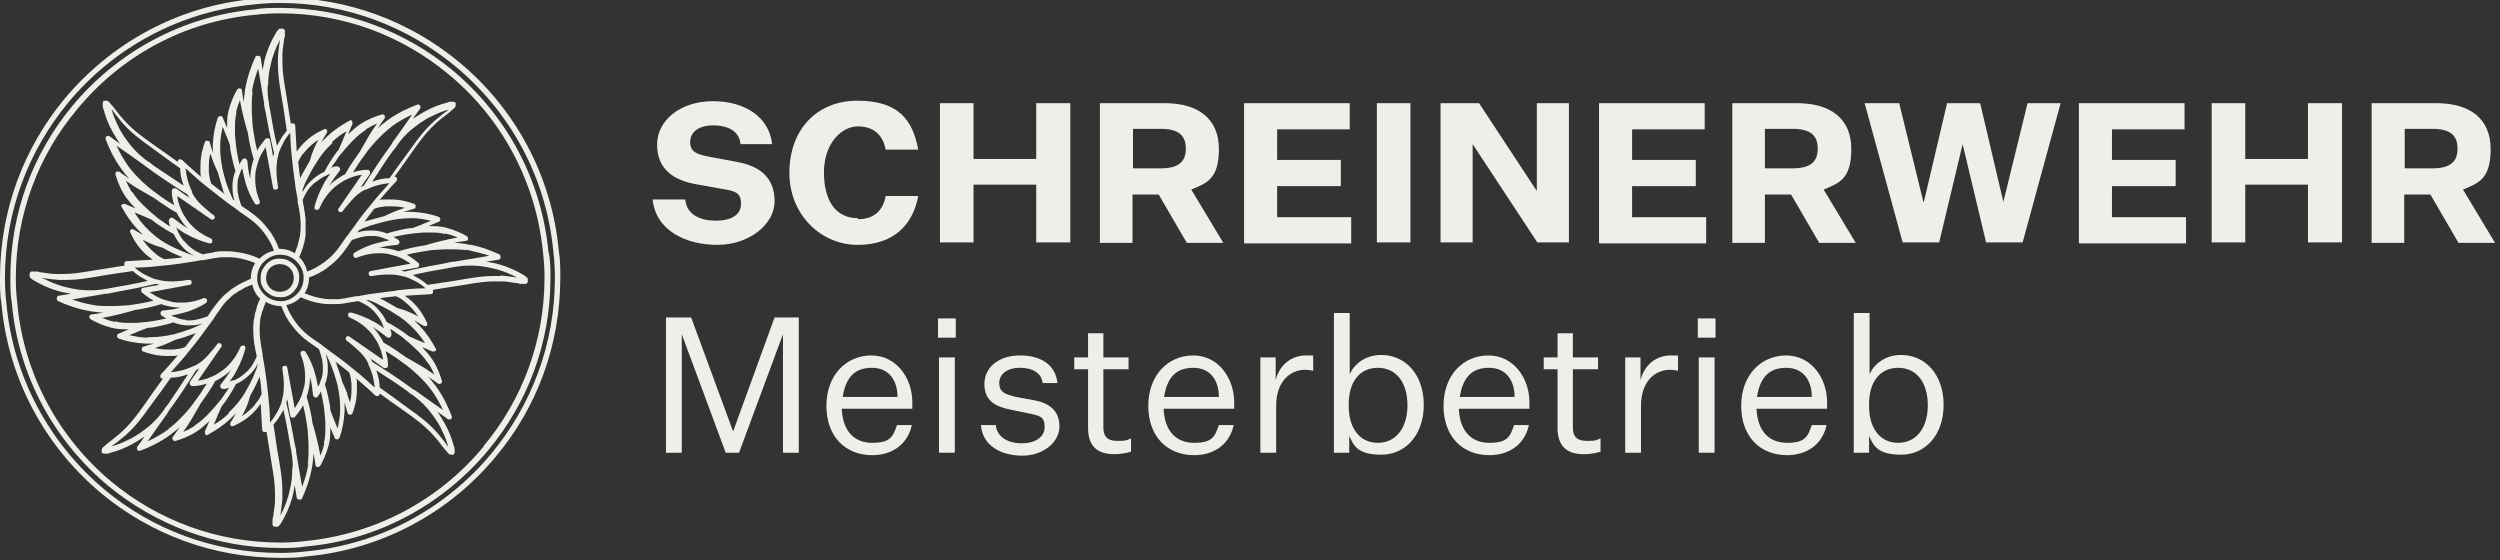 <svg xmlns="http://www.w3.org/2000/svg" id="Ebene_2" viewBox="0 0 506.4 113.5"><rect x="0" y="0" width="506.4" height="113.5" fill="#333333" stroke="none"/><defs><style>      .st0 {        fill: #efefea;      }    </style></defs><g><path class="st0" d="M138.8,40.4c.3,3.2,3.2,4.3,6.2,4.3s5.1-1.1,5.1-3.4-1.1-2.6-4.2-3.1l-5-.9c-4.4-.8-7.8-3-7.8-8s4.8-8.8,11.3-8.8,11.4,3.2,12,8.7h-6.4c-.2-2.5-2.4-3.8-5.5-3.8s-4.7,1.4-4.7,3.4,1.4,2.5,4.1,3l5.4,1c4.9.9,7.6,3.4,7.6,8s-5.1,8.8-11.6,8.8-12.5-3-13.1-9.2h6.6Z"></path><path class="st0" d="M173.8,44.4c3.4,0,5.1-1.9,5.6-4.7h6.6c-1.1,5.9-5,9.9-12.3,9.9s-13.8-6-13.8-14.6,5.4-14.6,13.8-14.6,11.2,4,12.3,9.9h-6.6c-.5-2.7-2.2-4.7-5.6-4.7s-6.9,3.5-6.9,9.3,2.4,9.3,6.9,9.3Z"></path><path class="st0" d="M190.4,20.9h6.8v11.3h12.7v-11.3h6.9v28.2h-6.9v-11.7h-12.7v11.7h-6.8v-28.2Z"></path><path class="st0" d="M222.8,49.1v-28.2h13.1c6.9,0,11,3.2,11,9.3s-2.5,6.9-5.6,8.2l6.5,10.8h-7.4l-5.7-9.8h-5.3v9.8h-6.7ZM235.1,34.1c3.6,0,5.1-1.3,5.1-4s-1.5-4-5.1-4h-5.6v8h5.6Z"></path><path class="st0" d="M252,49.1v-28.2h21.4v5.3h-14.7v6.2h12.9v5.3h-12.9v6.3h15v5.3h-21.6Z"></path><path class="st0" d="M278.9,20.9h6.8v28.2h-6.8v-28.2Z"></path><path class="st0" d="M311.3,38.7h0v-17.8h6.5v28.2h-6.4l-13.1-19.9h0v19.9h-6.5v-28.2h7.8l11.7,17.8Z"></path><path class="st0" d="M323.9,49.1v-28.2h21.4v5.3h-14.7v6.2h12.9v5.3h-12.9v6.3h15v5.3h-21.6Z"></path><path class="st0" d="M350.9,49.1v-28.2h13.1c6.9,0,11,3.2,11,9.3s-2.5,6.9-5.6,8.2l6.5,10.8h-7.4l-5.7-9.8h-5.3v9.8h-6.7ZM363.1,34.1c3.6,0,5.1-1.3,5.1-4s-1.5-4-5.1-4h-5.6v8h5.6Z"></path><path class="st0" d="M397.6,29h0l-4.8,20.1h-7.4l-7.7-28.2h7l4.9,20h.1l4.7-20h6.7l4.7,20h0l4.9-20h6.7l-7.7,28.2h-7.4l-4.8-20.1Z"></path><path class="st0" d="M421.1,49.1v-28.2h21.4v5.3h-14.7v6.2h12.9v5.3h-12.9v6.3h15v5.3h-21.6Z"></path><path class="st0" d="M448,20.9h6.8v11.3h12.7v-11.3h6.9v28.2h-6.9v-11.7h-12.7v11.7h-6.8v-28.2Z"></path><path class="st0" d="M480.4,49.1v-28.2h13.1c6.9,0,11,3.2,11,9.3s-2.5,6.9-5.6,8.2l6.5,10.8h-7.4l-5.7-9.8h-5.3v9.8h-6.7ZM492.7,34.1c3.6,0,5.1-1.3,5.1-4s-1.5-4-5.1-4h-5.6v8h5.6Z"></path></g><g><polygon class="st0" points="47.8 75.3 47.8 75.3 47.8 75.3 47.8 75.3"></polygon><polygon class="st0" points="41.9 66.3 41.9 66.3 41.9 66.3 41.9 66.3"></polygon><polygon class="st0" points="44.8 76.4 44.8 76.4 44.8 76.4 44.8 76.4"></polygon><polygon class="st0" points="68.6 36.1 68.6 36.1 68.6 36.1 68.6 36.1"></polygon><polygon class="st0" points="63.7 29.9 63.7 29.9 63.7 29.9 63.7 29.9"></polygon><polygon class="st0" points="50.9 33.6 50.9 33.6 50.9 33.6 50.9 33.6"></polygon><polygon class="st0" points="43 32.7 43 32.7 43 32.7 43 32.7"></polygon><polygon class="st0" points="57.5 6.1 57.5 6.1 57.5 6.1 57.5 6.1"></polygon><polygon class="st0" points="63.9 76 63.9 76 63.9 76 63.9 76"></polygon><polygon class="st0" points="66.3 75.3 66.3 75.3 66.3 75.3 66.3 75.3"></polygon><polygon class="st0" points="51.7 63.2 51.7 63.2 51.7 63.2 51.7 63.2"></polygon><polygon class="st0" points="46.5 41.3 46.5 41.3 46.5 41.3 46.5 41.3"></polygon><polygon class="st0" points="77 63 77 63 77 63 77 63"></polygon><polygon class="st0" points="83.1 63.3 83.1 63.3 83.1 63.3 83.1 63.3"></polygon><polygon class="st0" points="37 63.4 37 63.4 37 63.4 37 63.4"></polygon><polygon class="st0" points="34.1 62.1 34.1 62.1 34.1 62.1 34.1 62.1"></polygon><polygon class="st0" points="50.3 56.7 50.3 56.7 50.3 56.7 50.3 56.7"></polygon><polygon class="st0" points="46.1 59.2 46.1 59.2 46.1 59.2 46.1 59.2"></polygon><polygon class="st0" points="46.9 58.6 46.9 58.6 46.9 58.6 46.9 58.6"></polygon><polygon class="st0" points="48.2 51 48.2 51 48.2 51 48.2 51"></polygon><polygon class="st0" points="33.2 70 33.2 70 33.2 70 33.2 70"></polygon><polygon class="st0" points="75.8 46.7 75.8 46.7 75.8 46.7 75.8 46.7"></polygon><polygon class="st0" points="76.5 49.1 76.5 49.1 76.5 49.1 76.5 49.1"></polygon><polygon class="st0" points="94.4 49.5 94.4 49.5 94.4 49.5 94.4 49.5"></polygon><polygon class="st0" points="95.5 49.7 95.5 49.7 95.5 49.7 95.5 49.7"></polygon><polygon class="st0" points="98.5 50.5 98.5 50.5 98.5 50.5 98.5 50.5"></polygon><path class="st0" d="M106.6,56.1c-.2-.2-.5-.4-.9-.6-1-.6-2.7-1.4-4.4-1.9-.6-.2-1.6-.4-2.8-.6,1.1-.2,2-.3,2.5-.4.2,0,.4-.2.4-.5,0-.2,0-.5-.3-.6-.7-.3-1.6-.7-2.7-1.1-.9-.3-1.9-.6-3-.8-.4,0-.7-.1-1.1-.2-.4,0-1.2-.2-2.3-.2.8-.2,1.6-.3,2.4-.4.2,0,.4-.2.4-.4s0-.4-.3-.6c-.9-.5-2.3-1.2-4.2-1.7h0c-1.2-.3-2.2-.3-3.2-.3,0,0-.2,0-.3,0,.7-.3,1.4-.6,2.1-.9.2,0,.3-.3.3-.5s-.2-.4-.4-.5c-1.4-.5-3.3-.9-5.4-1h0c-.3,0-.5,0-.8,0s-.6,0-.9,0c.8-.2,1.5-.4,2.1-.6.2,0,.4-.2.4-.5,0-.2-.1-.5-.3-.5-1.1-.4-2.7-.9-4.8-.9-.4,0-.8,0-1.3,0-.4,0-.7,0-1,.2,1.1-1.2,2.2-2.6,3.5-3.9.1-.2.2-.4.1-.6,0-.2-.3-.3-.5-.3,1.1-1.5,2.3-3.2,3.7-5.2,1.7-2.4,2.9-4,4.9-5.8,1-.9,2-1.6,2.6-2.1.3-.3.6-.5.8-.7.1,0,.2-.2.3-.3,0,0,0-.1.1-.2,0,0,0-.2,0-.3,0,0,0-.2,0-.3h0c0-.1-.1-.2-.2-.2-.1,0-.2-.1-.3-.1,0,0-.2,0-.3,0-.3,0-.6,0-1,.2-1.2.3-2.9.9-4.5,1.8-.5.3-1.4.8-2.4,1.5.6-.9,1.2-1.7,1.5-2.1.1-.2.1-.4,0-.6s-.4-.3-.6-.2c-1.6.6-3.9,1.6-6.2,3.3h0c-.3.3-1,.7-1.8,1.5.5-.7.9-1.4,1.4-2,.1-.2.1-.4,0-.6s-.4-.3-.6-.2c-1,.3-2.5.8-4.1,1.8-1.1.7-1.9,1.5-2.7,2.2.3-.7.6-1.4.9-2.1,0-.2,0-.4-.1-.6s-.4-.2-.6,0c-1.3.7-2.9,1.7-4.5,3.2-.4.4-.8.8-1.1,1.1.4-.7.7-1.3,1.1-1.9.1-.2.1-.5,0-.6-.2-.2-.4-.2-.6-.1-1.3.6-3.2,1.6-4.9,3.7-.2.3-.4.6-.6.8-.1-1.6-.2-3.4-.3-5.2,0-.2-.1-.4-.3-.5-.2,0-.4,0-.6,0-.3-1.8-.6-3.9-1-6.3-.4-2.4-.7-4.1-.7-6.1,0-.5,0-.9,0-1.4,0-1.1.2-2.1.3-2.8,0-.4.1-.7.2-1,0-.3,0-.5,0-.8,0-.1,0-.2,0-.4,0,0,0-.2-.1-.2,0,0-.2-.2-.3-.2,0,0-.1,0-.2,0-.2,0-.3,0-.4,0-.2,0-.3.2-.4.3-.2.2-.4.5-.6.9-.6,1-1.4,2.7-1.9,4.4h0c-.2.6-.4,1.6-.6,2.8-.2-1.1-.3-2-.4-2.5,0-.2-.2-.4-.5-.4s-.5,0-.6.3c-.7,1.5-1.6,3.8-2.1,6.8h0c0,.4-.2,1.2-.2,2.3-.2-.8-.3-1.6-.4-2.4,0-.2-.2-.4-.4-.4s-.4,0-.6.3c-.5.9-1.2,2.3-1.7,4.2-.3,1.2-.3,2.2-.3,3.2,0,0,0,.2,0,.3-.3-.7-.6-1.4-.9-2.1,0-.2-.3-.3-.5-.3-.2,0-.4.2-.5.4-.5,1.4-.9,3.3-1,5.4h0c0,.3,0,.5,0,.8,0,.3,0,.6,0,.9-.2-.8-.4-1.5-.6-2.1,0-.2-.2-.4-.5-.4s-.5.1-.5.3c-.4,1.1-.9,2.7-.9,4.8,0,.4,0,.8,0,1.3,0,.4,0,.7.2,1-1.2-1.1-2.6-2.2-3.9-3.5-.2-.1-.4-.2-.6-.1-.2,0-.3.3-.3.5-1.5-1.1-3.2-2.3-5.2-3.7h0c-2.4-1.7-4-2.9-5.8-4.9-.9-1-1.6-2-2.1-2.6-.3-.3-.5-.6-.7-.8,0-.1-.2-.2-.3-.3,0,0-.1,0-.2-.1,0,0-.2,0-.3,0,0,0-.2,0-.3,0-.1,0-.2.1-.2.2,0,.1-.1.2-.1.3,0,0,0,.2,0,.3,0,.3,0,.6.2,1,.3,1.2.9,2.9,1.8,4.5.3.5.8,1.4,1.5,2.4-.9-.6-1.7-1.2-2.1-1.5-.2-.1-.4-.1-.6,0-.2.1-.3.4-.2.6.6,1.6,1.6,3.9,3.3,6.2h0c.3.3.7,1,1.5,1.8-.7-.5-1.4-.9-2-1.4-.2-.1-.4-.1-.6,0-.2.1-.3.4-.2.6.3,1,.8,2.5,1.8,4.1.7,1.1,1.5,1.9,2.2,2.7-.7-.3-1.4-.6-2.1-.9-.2,0-.4,0-.6.1-.2.2-.2.4,0,.6.7,1.3,1.7,2.9,3.2,4.5h0c.4.4.8.8,1.1,1.1-.7-.4-1.3-.7-1.9-1.1-.2-.1-.5-.1-.6,0-.2.2-.2.4-.1.6.6,1.3,1.6,3.2,3.7,4.9h0c.3.2.6.4.8.6-1.6.1-3.4.2-5.2.3-.2,0-.4.1-.5.3,0,.2,0,.4,0,.6-1.8.3-3.9.6-6.3,1h0c-2.4.4-4.1.7-6.1.7-.5,0-.9,0-1.4,0h0c-1.1,0-2.1-.2-2.8-.3-.4,0-.7-.1-1-.2-.3,0-.5,0-.8,0-.1,0-.2,0-.4,0,0,0-.2,0-.2.1,0,0-.2.2-.2.3h0c0,0,0,.1,0,.2,0,.2,0,.3,0,.4,0,.2.2.3.3.4.2.2.5.4.9.6,1,.6,2.7,1.4,4.4,1.9h0c.6.2,1.6.4,2.8.6-1.1.2-2,.3-2.5.4-.2,0-.4.2-.4.5,0,.2,0,.5.3.6,1.5.7,3.8,1.6,6.8,2.1h0c.4,0,1.2.2,2.3.2-.8.2-1.6.3-2.4.4-.2,0-.4.2-.4.4s0,.4.3.6c.9.5,2.3,1.2,4.2,1.7,1.2.3,2.2.3,3.2.3,0,0,.2,0,.3,0-.7.3-1.4.6-2.1.9-.2,0-.3.3-.3.5,0,.2.2.4.4.5,1.4.5,3.3.9,5.4,1h0c.3,0,.5,0,.8,0s.6,0,.9,0c-.8.2-1.5.4-2.1.6-.2,0-.4.2-.4.5,0,.2.1.5.3.5,1.1.4,2.7.9,4.8.9.4,0,.8,0,1.3,0,.4,0,.7,0,1-.2-1.1,1.2-2.2,2.6-3.5,3.9-.1.2-.2.4-.1.6,0,.2.3.3.5.3-1.1,1.5-2.3,3.2-3.7,5.2-1.7,2.4-2.9,4-4.9,5.8-1,.9-2,1.6-2.6,2.1-.3.3-.6.5-.8.7-.1,0-.2.2-.3.3,0,0,0,.1-.1.2,0,0,0,.2,0,.3,0,0,0,.2,0,.3,0,.1.1.2.2.2.1,0,.2.1.3.1,0,0,.2,0,.3,0,.3,0,.6,0,1-.2,1.2-.3,2.9-.9,4.5-1.8.5-.3,1.4-.8,2.4-1.5-.6.9-1.2,1.7-1.5,2.1-.1.2-.1.4,0,.6.1.2.4.3.6.2,1.6-.6,3.9-1.6,6.2-3.3h0c.3-.3,1-.7,1.8-1.5-.5.7-.9,1.4-1.4,2-.1.2-.1.4,0,.6.1.2.4.3.6.2,1-.3,2.5-.8,4.1-1.8,1.1-.7,1.9-1.5,2.7-2.2-.3.7-.6,1.4-.9,2.1,0,.2,0,.4.1.6s.4.2.6,0c1.3-.7,2.9-1.7,4.5-3.2h0c.4-.4.8-.8,1.1-1.1-.4.7-.7,1.3-1.1,1.9-.1.2-.1.5,0,.6s.4.2.6.1c1.3-.6,3.2-1.6,4.9-3.7.2-.3.4-.6.6-.8.1,1.6.2,3.4.3,5.2,0,.2.1.4.3.5.2,0,.4,0,.6,0,.3,1.8.6,3.9,1,6.3.4,2.4.7,4.1.7,6.1,0,.5,0,.9,0,1.4,0,1.1-.2,2.1-.3,2.8,0,.4-.1.7-.2,1,0,.3,0,.5,0,.8,0,.1,0,.2,0,.4,0,0,0,.2.1.2,0,0,.2.2.3.2h0c0,0,.1,0,.2,0,.2,0,.3,0,.4,0,.2,0,.3-.2.4-.3.2-.2.4-.5.6-.9.6-1,1.4-2.7,1.9-4.4.2-.6.4-1.6.6-2.8.2,1.1.3,2,.4,2.5,0,.2.2.4.5.4s.5,0,.6-.3c.7-1.5,1.6-3.8,2.1-6.8,0-.4.2-1.2.2-2.3.2.8.3,1.6.4,2.4,0,.2.2.4.4.4.2,0,.4,0,.6-.3.5-.9,1.2-2.3,1.7-4.2h0c.3-1.2.3-2.2.3-3.2,0,0,0-.2,0-.3.3.7.6,1.4.9,2.1,0,.2.3.3.5.3s.4-.2.5-.4c.5-1.4.9-3.3,1-5.4,0-.3,0-.5,0-.8s0-.6,0-.9c.2.8.4,1.5.6,2.1,0,.2.2.4.5.4.2,0,.5-.1.5-.3.4-1.1.9-2.7.9-4.8,0-.4,0-.8,0-1.3,0-.4,0-.7-.2-1,1.2,1.1,2.6,2.2,3.9,3.5.2.1.4.2.6.1.2,0,.3-.3.3-.5,1.5,1.1,3.2,2.3,5.2,3.7,2.4,1.7,4,2.9,5.8,4.9.9,1,1.6,2,2.1,2.6.3.3.5.6.7.8,0,.1.2.2.3.3,0,0,.1,0,.2.1,0,0,.2,0,.3,0,0,0,.2,0,.3,0h0c.1,0,.2-.1.2-.2,0-.1.1-.2.1-.3,0,0,0-.2,0-.3,0-.3,0-.6-.2-1-.3-1.2-.9-2.9-1.8-4.5-.3-.5-.8-1.4-1.5-2.4.9.6,1.7,1.2,2.1,1.5.2.1.4.1.6,0s.3-.4.2-.6c-.6-1.6-1.6-3.9-3.3-6.2-.3-.3-.7-1-1.5-1.8.7.5,1.4.9,2,1.4.2.1.4.1.6,0,.2-.1.3-.4.2-.6-.3-1-.8-2.5-1.8-4.1-.7-1.1-1.5-1.9-2.2-2.7.7.3,1.4.6,2.1.9.2,0,.4,0,.6-.1s.2-.4,0-.6c-.7-1.3-1.7-2.9-3.2-4.5-.4-.4-.8-.8-1.1-1.1.7.4,1.3.7,1.9,1.1.2.1.5.1.6,0,.2-.2.2-.4.1-.6-.6-1.3-1.6-3.2-3.7-4.9-.3-.2-.6-.4-.8-.6,1.6-.1,3.4-.2,5.2-.3.2,0,.4-.1.5-.3,0-.2,0-.4,0-.6,1.8-.3,3.9-.6,6.3-1,2.4-.4,4.1-.7,6.1-.7.5,0,.9,0,1.4,0,1.1,0,2.1.2,2.8.3.4,0,.7.1,1,.2.3,0,.5,0,.8,0,.1,0,.2,0,.4,0,0,0,.2,0,.2-.1,0,0,.2-.2.2-.3h0c0,0,0-.1,0-.2,0-.2,0-.3,0-.4,0-.2-.2-.3-.3-.4ZM94.3,50.6c.4,0,.7.1,1.1.2h0c1,.2,2,.5,2.8.7h0c.3.1.6.2.9.3-1,.2-2.2.4-3.4.6-1.5.2-2.9.5-3.6.6,0,0,0,0,0,0h0s0,0-.2,0h0c-.5,0-1.1.2-1.6.3h0c-2.2.4-5,.9-8.3,1.7,0,0,0,0,0,0h0c-.2,0-.5-.2-.8-.2,1.2-.2,2.4-.4,3.3-.6.2,0,.4-.2.4-.4s0-.4-.1-.5c-.5-.4-1.3-1.1-2.4-1.7,1.5-.4,2.9-.6,4.1-.8,0,0,0,0,0,0h0s0,0,0,0c0,0,0,0,0,0h0s0,0,0,0c.7-.1,1.3-.2,1.9-.2h0c1.2-.1,2.2-.1,3-.1,1.5,0,2.5.1,3,.2h0ZM80.2,58.9c-2,.2-3.9.5-5.5.7,0,0,0,0,0,0,0,0,0,0,0,0h0c-.8.1-1.5.3-2.2.4,0,0-.2,0-.3,0-.4,0-.8.2-1.2.2-.8.2-1.6.3-2.4.4-.4,0-.8,0-1.2,0-.6,0-1.2,0-1.8-.1,0,0,0,0,0,0h0c-1.4-.2-2.7-.6-3.9-1.1.6-.9.9-2,.9-3.1,0,0,0,0,0-.1,1.4-.5,2.8-1.2,4-2.2h0c2.3-1.7,3.4-3.5,4.7-5.4h0s0,0,0,0c1.2-.4,2.3-.8,3.6-.8.3,0,.5,0,.8,0h0c.9,0,1.7.3,2.4.6,0,0,0,0,0,0,.2,0,.5.2.7.3-.7.1-1.5.3-2.3.5-2,.5-3.6,1.3-4.7,2-.2.1-.3.4-.2.7s.4.4.7.3c.7-.3,2.3-.9,4.4-.9.8,0,1.6,0,2.5.3.5.1,1,.3,1.4.4h0c1.1.4,1.9,1,2.6,1.4-2.7.5-6.6,1.2-8.1,1.5-.3,0-.5.3-.4.6,0,.3.3.5.6.4.8-.1,2-.3,3.3-.3,1.1,0,2.2.1,3.1.4h0c0,0,.1,0,.2,0h0c1,.3,1.9.8,2.7,1.2.6.4,1.2.8,1.6,1.2-2.1,0-4,.2-5.8.4h0ZM77.5,65.8h0c.1.2.2.5.3.7-.6-.4-1.2-.9-2-1.3-1.8-1-3.5-1.6-4.7-1.9-.3,0-.5,0-.6.3,0,.3,0,.6.3.7.9.4,3.6,1.6,5.3,4.5.3.4.5.9.7,1.3.5,1.1.7,2,.8,2.8-2.3-1.6-5.5-3.8-6.8-4.7-.2-.2-.6-.1-.7.1s-.1.6.1.7c.6.4,1.4,1.1,2.3,1.9.9.8,1.7,1.8,2.1,2.7h0c0,0,0,.1,0,.2,0,0,0,0,0,0,.9,1.8,1.2,3.5,1.3,4.7-1.5-1.4-3-2.7-4.4-3.8-1.7-1.4-3.3-2.6-4.7-3.6,0,0,0,0,0,0,0,0,0,0,0,0-.5-.4-1-.7-1.5-1.1,0,0,0,0,0,0,0,0-.1-.1-.2-.2h0c-1.9-1.3-3.6-2.3-5.2-4.5-.8-1.1-1.5-2.3-1.9-3.5,1.1-.2,2.2-.8,2.9-1.6,1.3.6,2.8,1.1,4.4,1.3,0,0,0,0,0,0h0s0,0,0,0c.7.1,1.4.1,2.1.1.9,0,1.8,0,2.6-.2.8-.1,1.6-.3,2.5-.4,0,0,0,0,.1,0,1.4.6,2.6,1.3,3.6,2.6h0c.6.7,1,1.4,1.3,2.1ZM68.3,77.7h0c.3,1.4.6,3,.6,4.7,0,.2,0,.5,0,.7,0,1.4-.3,2.6-.5,3.7-.3-.6-.5-1.3-.8-1.9-.2-.6-.5-1.2-.7-1.9,0-.8-.2-1.6-.4-2.5-.2-.9-.4-1.8-.7-2.6.3-.7.5-1.6.6-2.5,0-.3,0-.6,0-.9,0-.9-.1-1.8-.4-2.6,0,0,0,0,.1,0,.3.5.7,1.4,1.1,2.4.4,1.1.8,2.3,1.1,3.4ZM64.4,78.3c-.1-.7-.3-1.5-.5-2.3-.5-2-1.3-3.6-2-4.7-.1-.2-.4-.3-.7-.2s-.4.4-.3.7c.3.7.9,2.3.9,4.4,0,.8,0,1.6-.3,2.5-.1.5-.3,1-.4,1.4-.4,1.1-1,1.9-1.4,2.6-.5-2.7-1.2-6.6-1.5-8.2,0-.3-.3-.5-.6-.4-.3,0-.5.3-.4.6.1.8.3,2,.3,3.3,0,1.1-.1,2.2-.4,3.1h0c0,0,0,.1,0,.2,0,0,0,0,0,0-.6,1.9-1.6,3.3-2.4,4.3,0-2.1-.2-4-.4-5.8-.3-3-.7-5.6-1.1-7.7h0c0-.1,0-.2,0-.3h0c-.3-1.7-.6-3.2-.6-4.9,0-.6,0-1.2.1-1.9,0-.5.2-1,.3-1.5h0c0-.2.1-.4.2-.6.2-.6.4-1.1.6-1.6,0,0,0-.1,0-.2.9.6,2,.9,3.1.9,0,0,0,0,.1,0,.5,1.4,1.2,2.8,2.2,4,1.7,2.3,3.5,3.4,5.4,4.7h0s0,0,0,0c.4,1.2.8,2.3.8,3.6,0,.3,0,.5,0,.8h0c0,.9-.3,1.7-.6,2.4,0,0,0,0,0,0,0,.2-.2.5-.3.7ZM47.2,77c-.2.1-.5.2-.7.3.4-.6.9-1.2,1.3-2,1-1.8,1.6-3.5,1.9-4.7,0-.3,0-.6-.3-.6-.3,0-.6,0-.7.3-.4.9-1.6,3.6-4.5,5.3h0c-.4.3-.9.5-1.3.7,0,0,0,0,0,0-1.1.5-2,.7-2.8.8,1.6-2.3,3.8-5.5,4.7-6.8.2-.2.1-.6-.1-.7-.2-.2-.6-.1-.7.1-.4.6-1.1,1.4-1.9,2.3-.8.9-1.8,1.7-2.7,2.1h0c0,0,0,0-.1,0h0c-1.8.9-3.5,1.2-4.7,1.3,1.4-1.5,2.7-3,3.8-4.4,1.4-1.7,2.6-3.3,3.6-4.7,0,0,0,0,0,0,0,0,0,0,0,0,.4-.5.7-1,1.1-1.5h0c0,0,.1-.2.2-.2h0s0,0,0,0h0s0,0,0-.1c.2-.3.4-.6.6-.9,0-.1.2-.3.3-.4.2-.3.4-.6.6-.9.2-.3.5-.6.7-.9.2-.2.4-.5.7-.7.1-.1.2-.2.3-.3h0c.1,0,.2-.2.3-.3h0c.2-.2.4-.3.6-.5,0,0,.1-.1.2-.1h0c.4-.3.8-.6,1.3-.8.6-.4,1.2-.7,1.8-.9h0c.1,0,.3-.1.4-.2.2,1.1.8,2.2,1.6,2.9,0,.1-.1.3-.2.4h0c-.2.6-.5,1.1-.6,1.8h0c0,.2-.1.4-.2.6-.1.5-.2,1.1-.3,1.6-.1.7-.1,1.4-.1,2.1,0,1.8.3,3.4.7,5.1h0s0,0,0,.1c-.6,1.4-1.3,2.6-2.6,3.6h0c-.7.6-1.4,1-2.1,1.3ZM37.8,64.8c-.9,0-1.7-.3-2.4-.6-.2,0-.5-.2-.7-.3.7-.1,1.5-.3,2.3-.5,2-.5,3.6-1.3,4.7-2,.2-.1.3-.4.2-.7-.1-.3-.4-.4-.7-.3-.7.3-2.3.9-4.4.9-.8,0-1.6,0-2.5-.3h0c-.5-.1-1-.3-1.4-.4,0,0,0,0,0,0-1.1-.4-1.9-1-2.6-1.4,2.7-.5,6.6-1.2,8.1-1.5.3,0,.5-.3.4-.6,0-.3-.3-.5-.6-.4-.8.1-2,.3-3.3.3-1.1,0-2.2-.1-3.1-.4h0c0,0-.1,0-.2,0,0,0,0,0,0,0h0c-1-.3-1.9-.8-2.7-1.2-.6-.4-1.2-.8-1.6-1.2,2.1,0,4-.2,5.8-.4h0c2.2-.2,4.2-.5,6-.8h0c.6-.1,1.2-.2,1.7-.3h0c0,0,.2,0,.3,0,.2,0,.4,0,.6-.1,1.2-.2,2.4-.5,3.6-.5.2,0,.4,0,.6,0,.6,0,1.2,0,1.9.1h0c1.4.2,2.7.6,3.9,1.1-.6.9-.9,2-.9,3.1,0,0,0,0,0,.1-.2,0-.5.2-.7.3-.7.3-1.3.6-2,1h0c-.5.3-.9.6-1.4.9,0,0-.1.1-.2.2h0c-.2.2-.4.3-.6.5-.1.1-.3.2-.4.3h0c-.1.1-.2.2-.3.3h0c-1,1-1.7,2-2.5,3.1,0,0,0,0,0,0h0c-.1.2-.3.4-.4.6,0,.1-.2.3-.3.4h0s0,0,0,0c-1.2.4-2.3.8-3.6.8-.3,0-.5,0-.8,0ZM37.3,48.9c-.6-.7-1-1.4-1.3-2.1-.1-.2-.2-.5-.3-.7.6.4,1.2.9,2,1.3h0c1.8,1,3.5,1.6,4.7,1.9.3,0,.5,0,.6-.3,0-.3,0-.6-.3-.7-.9-.4-3.6-1.6-5.3-4.5-.3-.4-.5-.9-.7-1.3h0c-.5-1.1-.7-2-.8-2.8,2.3,1.6,5.5,3.8,6.8,4.7.2.2.6.1.7-.1.2-.2.1-.6-.1-.7-.6-.4-1.4-1.1-2.3-1.9-.9-.8-1.7-1.8-2.1-2.7h0c0,0,0-.1,0-.2h0c-.9-1.8-1.2-3.5-1.3-4.7,1.5,1.4,3,2.7,4.4,3.8h0c1.6,1.3,3.2,2.5,4.5,3.5,0,0,0,0,0,0,0,0,0,0,0,0,.6.4,1.2.8,1.7,1.2h0c0,0,.2.1.2.2h0c1.9,1.3,3.6,2.3,5.2,4.5.8,1.1,1.5,2.3,1.9,3.5-1.1.2-2.2.8-2.9,1.6-1.3-.6-2.8-1.1-4.4-1.3-.7-.1-1.4-.2-2.1-.2-.5,0-.9,0-1.3,0-.6,0-1.3.1-1.9.3-.2,0-.4,0-.6.1-.4,0-.8.2-1.2.2,0,0,0,0-.1,0-1.4-.6-2.6-1.3-3.6-2.6ZM49.1,34.2c.1.7.3,1.5.5,2.3h0c.5,2,1.3,3.6,2,4.7.1.2.4.3.7.2.3-.1.4-.4.3-.7-.3-.7-.9-2.3-.9-4.4,0-.8,0-1.6.3-2.5h0c.1-.5.3-.9.4-1.4.4-1.1,1-1.9,1.4-2.6.5,2.7,1.2,6.6,1.5,8.2,0,.3.3.5.6.4.3,0,.5-.3.4-.6-.1-.8-.3-2-.3-3.3,0-1.1.1-2.2.4-3.1h0c0,0,0-.1,0-.2h0c.3-1,.8-1.9,1.2-2.7.4-.6.8-1.2,1.2-1.6,0,2.1.2,4,.4,5.8h0c.2,2,.5,3.9.7,5.5h0c.1.8.3,1.5.4,2.2h0c0,0,0,.2,0,.3h0c0,.2,0,.5.1.7.1.6.2,1.1.3,1.7.1.8.2,1.6.2,2.4,0,.6,0,1.2-.1,1.9-.1.8-.3,1.5-.5,2.2,0,.1,0,.3-.1.4-.2.4-.3.9-.5,1.3-.9-.6-2-.9-3.1-.9,0,0,0,0-.1,0-.5-1.4-1.2-2.8-2.2-4h0c-1.7-2.3-3.5-3.4-5.4-4.7h0s0,0,0,0c-.4-1.2-.8-2.3-.8-3.6,0-.3,0-.5,0-.8,0-.9.3-1.7.6-2.4,0,0,0,0,0,0,0-.2.2-.5.3-.7ZM64.1,36.8c.7-.6,1.4-1,2.1-1.3.2-.1.5-.2.7-.3-.4.6-.9,1.2-1.3,2h0c-1,1.8-1.6,3.5-1.9,4.7,0,.3,0,.5.3.6.3,0,.6,0,.7-.3.4-.9,1.6-3.6,4.5-5.3h0c.4-.3.9-.5,1.3-.7h0c1.1-.5,2-.7,2.8-.8-1.6,2.3-3.8,5.5-4.7,6.8-.2.2-.1.6.1.7s.6.1.7-.1c.4-.6,1.1-1.4,1.9-2.3.8-.9,1.8-1.7,2.7-2.1h0s0,0,.2,0c0,0,0,0,0,0,1.8-.9,3.5-1.2,4.7-1.3-1.4,1.5-2.7,3-3.8,4.4-1.3,1.5-2.4,3-3.3,4.3,0,0,0,0,0,0,0,0,0,0,0,0h0c-.5.7-1,1.3-1.4,1.9,0,0,0,0,0,0,0,0,0,0,0,0,0,0,0,.1-.2.2h0c-1.3,1.9-2.3,3.6-4.5,5.2-1.1.8-2.3,1.5-3.5,1.9-.2-1.1-.8-2.2-1.6-2.9.6-1.3,1.1-2.8,1.3-4.4h0c0-.2,0-.4,0-.6,0-.5,0-1,0-1.5,0-.2,0-.5,0-.7,0-.4,0-.8-.1-1.2,0-.4-.1-.9-.2-1.3,0-.4-.1-.8-.2-1.1,0-.2,0-.5-.1-.7h0s0,0,0-.1c.6-1.4,1.3-2.6,2.6-3.6ZM57.2,61s0,0,0,0c0,0,0,0,0,0-.1,0-.3,0-.4,0-1.1,0-2.2-.4-3-1.1-.9-.8-1.6-1.9-1.7-3.2,0,0,0,0,0,0,0,0,0,0,0,0,0-.1,0-.3,0-.4,0-1.1.4-2.2,1.1-3,0,0,0,0,0,0s0,0,0,0c.8-.9,1.9-1.6,3.2-1.7,0,0,0,0,0,0,0,0,0,0,0,0,.1,0,.3,0,.4,0,1.1,0,2.2.4,3,1.1,0,0,0,0,0,0s0,0,0,0c.9.8,1.6,1.9,1.7,3.2,0,0,0,0,0,0,0,0,0,0,0,0,0,.1,0,.3,0,.4,0,1.1-.4,2.2-1.1,3,0,0,0,0,0,0s0,0,0,0c-.8.9-1.9,1.6-3.2,1.7ZM90.2,47.3c.9.2,1.8.5,2.5.8-1.2.2-2.4.5-3.7.8h0c-1.5.4-2.7.7-2.9.8-1.5.2-3.4.6-5.4,1.2-.4-.2-.9-.3-1.3-.4h0c-.9-.2-1.8-.3-2.6-.3,1.4-.4,2.6-.5,3.6-.6.2,0,.4-.2.5-.4s0-.4-.2-.6c-.3-.2-.6-.4-1-.6.5-.1.9-.2,1.4-.3.9-.2,1.7-.3,2.5-.4h0c1.1-.1,2-.2,2.1-.2.5,0,1,0,1.4,0,1,0,1.9,0,3,.3ZM83.6,44.2c1.4,0,2.6.3,3.7.5-.6.3-1.3.5-1.9.8h0c-.6.2-1.2.5-1.9.7-.8,0-1.6.2-2.5.4-.9.2-1.8.4-2.6.7-.7-.3-1.6-.5-2.5-.6-.3,0-.6,0-.9,0-.9,0-1.8.1-2.6.4.1-.2.2-.3.4-.5.5-.3,1.3-.6,2.2-.9,1-.3,2.1-.6,3.3-.9h0s0,0,0,0c1.4-.3,3-.6,4.7-.6.2,0,.5,0,.7,0ZM78.2,41.8c.4,0,.8,0,1.2,0,1,0,1.8.1,2.6.3-.6.2-1.1.4-1.7.6-.9.4-1.7.7-2.5,1.1-1.1.3-2.3.6-3.3.9-.2,0-.5.1-.7.2.6-.8,1.3-1.7,2-2.6.7-.3,1.5-.4,2.3-.5ZM86.9,23.8c1-.5,2.1-1,3-1.3.3-.1.7-.2,1-.3-.2.2-.5.4-.8.6-.6.4-1.2,1-2,1.6-2.1,1.9-3.3,3.5-5,5.9-1.7,2.3-3.1,4.2-4.2,5.8-1,0-2.2.2-3.5.7,1.5-2.3,2.7-4.2,3.8-5.7h0c.3-.5.7-.9,1-1.3h0s0,0,0,0h0c.7-1.1,1.4-1.9,2.3-2.8,1.8-1.7,3.5-2.7,4.4-3.2ZM79.2,25.7c1.5-1.1,3-1.9,4.3-2.5-1.3,1.9-3.3,4.7-4.1,5.8h0s0,0,0,0h0c0,.1,0,.1,0,.1-.3.4-.6.9-1,1.4h0c-1.3,1.8-2.9,4.2-4.7,7.1,0,0,0,0,0,0h0c-.2.1-.5.2-.7.4.7-1,1.4-2,1.9-2.7.1-.2.1-.4,0-.6,0-.2-.3-.3-.5-.3-.7,0-1.7.1-2.9.5.8-1.3,1.6-2.5,2.3-3.4h0c.4-.6.8-1.1,1.2-1.6,2.1-2.5,3.6-3.7,4.3-4.2ZM74.1,26.2c.8-.5,1.6-.9,2.3-1.2-.7,1-1.4,2-2,3.1h0c-.8,1.4-1.4,2.4-1.5,2.6-.9,1.3-2,2.8-3,4.6-.4.2-.8.4-1.2.7-.8.5-1.5,1-2,1.6.7-1.2,1.5-2.2,2.1-3,.1-.2.2-.4,0-.6-.1-.2-.3-.3-.6-.3-.3,0-.7.1-1.1.3.2-.4.5-.8.8-1.2.5-.8,1-1.5,1.5-2,0,0,0,0,0,0,.7-.9,1.3-1.5,1.4-1.6,1-1.1,1.9-2,3.3-2.9ZM67.2,28.8c1-.9,2-1.7,3-2.2-.3.6-.5,1.2-.8,1.9-.3.6-.5,1.2-.8,1.8-.5.6-1,1.3-1.5,2.1-.5.8-1,1.6-1.4,2.4-.7.3-1.5.8-2.2,1.4h0c-1,.8-1.7,1.7-2.2,2.7,0-.2,0-.3,0-.5.2-.6.5-1.4,1-2.3.5-.9,1-2,1.7-3,0,0,0,0,0,0,0,0,0,0,0,0,.8-1.4,1.9-2.8,3.4-4.2ZM61.7,30.8c.9-1.1,1.9-1.9,2.8-2.5-.3.5-.5,1-.8,1.6-.4.9-.7,1.7-.9,2.6-.6,1-1.2,2.1-1.7,3-.1.2-.2.4-.3.6-.1-1-.3-2.1-.4-3.3.3-.7.7-1.4,1.3-2ZM54.3,17.3c0-2.5.6-4.4.8-5.3h0c.4-1.3.9-2.6,1.4-3.5,0-.2.2-.3.2-.4-.1.8-.3,2-.4,3.5,0,.5,0,1,0,1.5,0,2.1.3,3.9.7,6.3.5,2.8.8,5.2,1.1,7.1-.4.5-.9,1-1.3,1.8-.2.4-.5.8-.7,1.2-.6-2.6-1-4.9-1.3-6.7h0c-.1-.6-.2-1.1-.3-1.6h0c0,0,0-.1,0-.2h0c-.2-1.1-.3-2-.3-3.1,0-.1,0-.3,0-.4ZM51,18.7c.3-1.9.8-3.5,1.3-4.8.4,2.3,1,5.7,1.2,7h0c0,0,0,.1,0,.2,0,0,0,0,0,0,0,.5.2,1,.3,1.6h0c.4,2.2.9,5,1.7,8.3,0,0,0,0,0,0h0s0,0,0,0c0,0,0,0,0,0h0c0,.2-.1.5-.2.7-.2-1.2-.4-2.4-.6-3.3,0-.2-.2-.4-.4-.4-.2,0-.4,0-.5.1-.4.5-1.1,1.3-1.7,2.4-.4-1.5-.6-2.9-.8-4.1h0c-.1-.7-.2-1.4-.2-2-.1-1.2-.1-2.2-.1-3,0-1.5.1-2.5.2-3ZM47.8,22.8c.2-.9.5-1.8.8-2.5.2,1.2.5,2.4.8,3.7h0c.4,1.5.7,2.7.8,2.9.2,1.5.6,3.4,1.2,5.4-.2.4-.3.9-.4,1.3-.2.9-.3,1.8-.3,2.6-.4-1.4-.5-2.6-.6-3.6,0-.2-.2-.4-.4-.5-.2,0-.5,0-.6.2-.2.3-.4.6-.6,1-.1-.5-.2-.9-.3-1.4-.2-.9-.3-1.7-.4-2.5h0c-.1-1.1-.2-2-.2-2.1,0-.5,0-1,0-1.4,0-1,0-1.9.3-3ZM46.6,29.5c0,.8.2,1.6.4,2.5h0c.2.9.4,1.8.7,2.6-.3.7-.5,1.6-.6,2.5,0,.3,0,.6,0,.9,0,.9.1,1.8.4,2.6,0,0-.2-.1-.3-.2-.3-.5-.6-1.4-1-2.3-.4-1-.7-2.2-1-3.3h0c-.3-1.4-.6-3-.6-4.7,0-.2,0-.5,0-.7,0-1.4.3-2.6.5-3.7.3.6.5,1.3.8,1.9h0c.2.6.5,1.2.7,1.9ZM44.2,35.2c.3,1.1.7,2.3,1,3.4,0,.2.2.5.3.7-.9-.7-1.8-1.4-2.7-2.1-.3-.7-.4-1.5-.5-2.3,0-.4,0-.8,0-1.2,0-1,.1-1.8.3-2.6.2.5.4,1.1.6,1.7.4.9.7,1.7,1.1,2.5ZM27.4,30.5c-1.7-1.8-2.7-3.5-3.2-4.4-.5-1-1-2.1-1.3-3-.1-.3-.2-.7-.3-1,.2.2.4.5.6.8.4.6,1,1.2,1.6,2,1.9,2.1,3.5,3.3,5.9,5h0c2.3,1.7,4.2,3.1,5.8,4.2,0,1,.2,2.2.7,3.5-2.3-1.5-4.2-2.8-5.7-3.8h0c-.5-.3-.9-.7-1.3-1h0s0,0,0,0h0s-.1,0-.1,0c0,0,0,0,0,0-1-.7-1.8-1.4-2.7-2.3ZM23.6,29.5c1.9,1.3,4.7,3.3,5.8,4.1,0,0,0,0,0,0h0s.1.1.1.1h0c.4.3.9.6,1.4,1h0c1.8,1.3,4.2,2.9,7.1,4.7,0,0,0,0,0,0h0s0,0,0,0c0,0,0,0,0,0h0c.1.2.2.5.4.7-1-.7-2-1.4-2.7-1.9-.2-.1-.4-.1-.6,0-.2,0-.3.3-.3.5,0,.7.1,1.7.5,2.9-1.3-.8-2.5-1.6-3.4-2.3h0c-.6-.4-1.1-.8-1.6-1.2h0c-2.5-2.1-3.7-3.6-4.2-4.3h0c-1.1-1.5-1.9-3-2.5-4.3ZM26.7,38.9c-.5-.8-.9-1.6-1.2-2.3,1,.7,2,1.4,3.1,2h0c1.4.8,2.4,1.4,2.6,1.5,1.3.9,2.8,2,4.6,3,.2.4.4.8.7,1.2h0c.5.8,1,1.5,1.6,2-1.2-.7-2.2-1.5-3-2.1-.2-.1-.4-.2-.6,0-.2.1-.3.3-.3.6,0,.3.1.7.3,1.1-.4-.2-.8-.5-1.2-.8h0c-.8-.5-1.5-1-2-1.5,0,0,0,0,0,0-.9-.7-1.5-1.3-1.6-1.4-1.1-1-2-1.9-2.9-3.3ZM27,42.9c.6.3,1.2.5,1.9.8.6.3,1.2.5,1.8.8.6.5,1.3,1,2.1,1.5h0c.8.5,1.6,1,2.4,1.4.3.7.8,1.5,1.4,2.2h0c.8,1,1.7,1.7,2.7,2.2,0,0,0,0,0,0-1.2-.4-3.8-1.4-5.7-2.5,0,0,0,0,0,0,0,0,0,0,0,0,0,0,0,0,0,0-1.4-.8-2.8-1.9-4.2-3.4-.9-1-1.7-2-2.2-3ZM28.8,48.5c.5.3,1,.5,1.6.8h0c.9.4,1.8.7,2.6.9,1.3.8,2.7,1.4,4,1.9-1.1.2-2.3.3-3.7.4-.7-.3-1.4-.7-2-1.3-1.1-.9-1.9-1.9-2.5-2.8ZM8.9,56.5c-.2,0-.3-.2-.4-.2.8.1,2,.3,3.5.4h0c.5,0,1,0,1.5,0,2.1,0,3.9-.3,6.3-.7h0c2.8-.5,5.2-.8,7.1-1.1.5.4,1,.9,1.8,1.3.4.2.8.5,1.2.7-2.6.6-4.9,1-6.7,1.3h0c-.6.1-1.1.2-1.6.3h0c0,0-.1,0-.1,0h0c-1.1.2-2,.3-3.1.3-.1,0-.3,0-.4,0h0c-2.5,0-4.4-.6-5.3-.8h0c-1.3-.4-2.6-.9-3.5-1.4ZM14.4,60.7c2.3-.4,5.7-1,7-1.2h0c0,0,.1,0,.2,0,0,0,0,0,0,0,.5,0,1-.2,1.6-.3h0c2.2-.4,5-.9,8.3-1.7,0,0,0,0,0,0h0c.2,0,.5.1.8.2-1.2.2-2.4.4-3.3.6-.2,0-.4.2-.4.4,0,.2,0,.4.1.5.5.4,1.3,1.1,2.4,1.7-1.5.4-2.9.6-4.1.8h0c-.7.1-1.4.2-2,.2h0c-1.2.1-2.2.1-3,.1-1.5,0-2.5-.1-3-.2-1.9-.3-3.5-.8-4.8-1.3ZM23.2,65.2c-.9-.2-1.8-.5-2.5-.8,1.2-.2,2.4-.5,3.7-.8h0c1.5-.4,2.7-.7,2.9-.8,1.5-.2,3.4-.6,5.4-1.2.4.2.9.3,1.3.4.9.2,1.8.3,2.6.3-1.4.4-2.6.5-3.6.6-.2,0-.4.2-.5.4,0,.2,0,.4.2.6.3.2.6.4,1,.6-.5.1-.9.2-1.4.3-.9.2-1.7.3-2.5.4h0c-1.1.1-1.9.2-2.1.2-.5,0-1,0-1.4,0-1,0-1.9,0-3-.3ZM29.9,68.4c-1.4,0-2.6-.3-3.7-.5.6-.3,1.3-.5,1.9-.8.6-.2,1.2-.5,1.9-.7.8,0,1.6-.2,2.5-.4h0c.9-.2,1.8-.4,2.6-.7.7.3,1.6.5,2.5.6h0c.3,0,.6,0,.9,0,.9,0,1.8-.1,2.6-.4,0,0,0,0,0,0-.5.3-1.4.7-2.4,1.1-1.1.4-2.3.8-3.4,1.1h0c-1.4.3-3,.6-4.7.6s-.5,0-.7,0ZM35.2,70.8c-.4,0-.8,0-1.2,0-1,0-1.8-.1-2.6-.3.5-.2,1.1-.4,1.7-.6.9-.4,1.7-.7,2.5-1.1,1.2-.3,2.4-.7,3.4-1.1.2,0,.5-.2.7-.3-.7.9-1.4,1.9-2.2,2.9-.7.3-1.5.4-2.3.5ZM26.6,88.8c-1,.5-2.1,1-3,1.3-.3.1-.7.2-1,.3.2-.2.5-.4.8-.6.6-.4,1.2-1,2-1.6,2.1-1.9,3.3-3.5,5-5.9,1.7-2.3,3.1-4.2,4.2-5.8,1,0,2.2-.2,3.5-.7-1.5,2.3-2.8,4.2-3.8,5.7h0c-.3.5-.7.9-1,1.3h0s0,.1,0,.1c-.7,1-1.4,1.8-2.3,2.7-1.8,1.7-3.5,2.7-4.4,3.2ZM34.2,86.9c-1.5,1.1-3,1.9-4.3,2.5,1.3-1.9,3.3-4.7,4.1-5.8h0q0-.1,0-.1c.3-.4.6-.9,1-1.4h0c1.3-1.8,2.9-4.2,4.7-7.1,0,0,0,0,0,0h0s0,0,0,0c0,0,0,0,0,0h0c.2-.1.4-.2.7-.4-.7,1-1.4,2-1.9,2.7-.1.2-.1.4,0,.6,0,.2.3.3.5.3.7,0,1.7-.1,2.9-.5-.8,1.3-1.6,2.5-2.3,3.4h0c-.4.6-.8,1.1-1.2,1.6-2.1,2.5-3.6,3.7-4.3,4.2ZM39.4,86.3c-.8.5-1.6.9-2.3,1.2.7-1,1.4-2,2-3.1h0c.8-1.4,1.4-2.4,1.5-2.6.9-1.3,2-2.8,3-4.6.4-.2.8-.4,1.2-.7.8-.5,1.5-1,2-1.6-.7,1.2-1.5,2.2-2.1,3-.1.2-.2.4,0,.6.1.2.3.3.6.3.3,0,.7-.1,1.1-.3-.2.4-.5.8-.8,1.2-.5.8-1,1.5-1.5,2,0,0,0,0,0,0-.7.9-1.3,1.5-1.4,1.6-1,1.1-1.9,2-3.3,2.9ZM46.3,83.8c-1,.9-2,1.7-3,2.2.3-.6.5-1.2.8-1.9.3-.6.5-1.2.8-1.8.5-.6,1-1.3,1.5-2.1.5-.8,1-1.6,1.4-2.4.7-.3,1.5-.8,2.2-1.4h0c1-.8,1.7-1.7,2.2-2.7,0,0,0,.1,0,.2,0,0,0,0,0,0-.3,1.2-1.3,3.5-2.5,5.5,0,0,0,0,0,0,0,0,0,0,0,0,0,0,0,0,0,0-.8,1.4-1.9,2.8-3.4,4.2ZM51.8,81.8h0c-.9,1.1-1.9,1.9-2.8,2.5.3-.5.5-1,.8-1.6.4-.9.7-1.8.9-2.6.8-1.3,1.4-2.7,1.9-3.8.2,1.1.3,2.3.4,3.5-.3.7-.7,1.4-1.3,2ZM59.2,94.8c0,.1,0,.3,0,.4,0,2.5-.6,4.4-.8,5.3-.4,1.3-.9,2.6-1.4,3.5,0,.2-.2.3-.2.4.1-.8.3-2,.4-3.5,0-.5,0-1,0-1.5,0-2.1-.3-3.9-.7-6.3-.5-2.8-.8-5.2-1.1-7.1.6-.7,1.4-1.7,2-3,.6,2.6,1,4.9,1.3,6.7.1.6.2,1.1.3,1.6h0s0,0,0,.1c0,0,0,0,0,0h0s0,0,0,0c.2,1.1.3,2,.3,3.1ZM62.5,93.8c-.3,1.9-.8,3.5-1.3,4.8-.4-2.3-1-5.6-1.2-7,0,0,0,0,0,0h0s0,0,0,0c0,0,0,0,0-.1,0,0,0,0,0,0,0-.5-.2-1-.3-1.6h0c-.4-2.2-.9-5-1.7-8.3,0,0,0,0,0,0h0c0-.2.1-.5.2-.7.2,1.2.4,2.4.6,3.3,0,.2.2.4.4.4.2,0,.4,0,.5-.1.4-.5,1.1-1.3,1.7-2.4.4,1.5.6,2.9.8,4.1h0c.1.7.2,1.4.2,2,.1,1.2.1,2.2.1,3,0,1.5-.1,2.5-.2,3ZM65.7,89.8c-.2.9-.5,1.8-.8,2.5-.2-1.2-.5-2.4-.8-3.7-.4-1.5-.7-2.7-.8-2.9-.2-1.6-.6-3.4-1.2-5.4.2-.4.3-.9.4-1.3h0c.2-.9.3-1.8.3-2.6.4,1.4.5,2.6.6,3.6,0,.2.2.4.4.5s.4,0,.6-.2c.2-.3.4-.6.6-1,.1.5.2.9.3,1.4.2.9.3,1.7.4,2.5h0c.1,1.1.2,2,.2,2.1,0,.5,0,1,0,1.4,0,1,0,1.9-.3,3ZM70.4,79.8h0c-.4-.9-.7-1.7-1.1-2.5-.3-1.2-.7-2.4-1.1-3.4,0-.2-.2-.5-.3-.7.9.7,1.8,1.4,2.8,2.2.3.7.4,1.5.5,2.3,0,.4,0,.8,0,1.2,0,1-.1,1.8-.3,2.6-.2-.5-.4-1.1-.6-1.7ZM90.5,89.5c.1.3.2.7.3,1-.2-.2-.4-.5-.6-.8-.4-.6-1-1.2-1.6-2-1.9-2.1-3.5-3.3-5.9-5-2.3-1.7-4.2-3.1-5.8-4.2,0-1-.2-2.2-.7-3.5,2.3,1.5,4.2,2.7,5.7,3.8h0c.5.3.9.7,1.3,1h0s.1,0,.1,0c1,.7,1.8,1.4,2.7,2.3,1.7,1.8,2.7,3.5,3.2,4.4.5,1,1,2.1,1.3,3ZM89.8,83.1c-1.9-1.3-4.7-3.3-5.8-4.1h-.1c0,0,0,0,0,0-.4-.3-.9-.6-1.4-1h0c-1.8-1.3-4.2-2.9-7.1-4.7,0,0,0,0,0,0h0s0,0,0,0c0,0,0,0,0,0h0c-.1-.2-.2-.5-.4-.7,1,.7,2,1.4,2.7,1.9.2.1.4.1.6,0,.2,0,.3-.3.3-.5,0-.7-.1-1.7-.5-2.9,1.3.8,2.5,1.6,3.4,2.3h0c.6.4,1.1.8,1.6,1.2,2.5,2.1,3.7,3.6,4.2,4.3,1.1,1.5,1.9,3,2.5,4.3ZM86.8,73.6c.5.8.9,1.6,1.2,2.3-1-.7-2-1.4-3.1-2h0c-1.4-.8-2.4-1.4-2.6-1.5-1.3-.9-2.8-2-4.6-3-.2-.4-.4-.8-.7-1.2h0c-.5-.8-1-1.5-1.6-2,1.2.7,2.2,1.5,3,2.1.2.1.4.2.6,0,.2-.1.3-.3.3-.6,0-.3-.1-.7-.3-1.1.4.2.8.5,1.2.8.8.5,1.5,1,2,1.5,0,0,0,0,0,0,.9.7,1.5,1.3,1.6,1.4h0c1.1,1,2,1.9,2.9,3.3ZM86.5,69.7c-.6-.3-1.2-.5-1.9-.8-.6-.3-1.2-.5-1.8-.8-.6-.5-1.3-1-2.1-1.5-.8-.5-1.6-1-2.4-1.4-.3-.7-.8-1.5-1.4-2.2-.8-1-1.7-1.7-2.7-2.2.2,0,.3,0,.5,0,.6.2,1.4.5,2.2,1,.9.5,2,1,3,1.7,0,0,0,0,0,0,0,0,0,0,0,0,0,0,0,0,0,0,1.4.8,2.8,1.9,4.2,3.4.9,1,1.7,2,2.2,3ZM84.7,64.1c-.5-.3-1-.5-1.6-.8-.9-.4-1.8-.7-2.6-.9-1-.6-2.1-1.2-3-1.7-.2-.1-.4-.2-.6-.3,1-.1,2.1-.3,3.3-.4.7.3,1.4.7,2,1.3,1.1.9,1.9,1.9,2.5,2.8ZM101.5,55.9c-.5,0-1,0-1.5,0-2.1,0-3.9.3-6.3.7-2.8.5-5.2.8-7.1,1.1-.5-.4-1-.9-1.8-1.3-.4-.2-.8-.5-1.2-.7,2.6-.6,4.9-1,6.7-1.3.6-.1,1.1-.2,1.6-.3h0s0,0,.1,0h0s0,0,0,0c1.1-.2,2-.3,3.1-.3.1,0,.3,0,.4,0,2.5,0,4.4.6,5.3.8,1.3.4,2.6.9,3.5,1.4.2,0,.3.2.4.2-.8-.1-2-.3-3.5-.4Z"></path><polygon class="st0" points="59.2 53.3 59.2 53.3 59.2 53.3 59.2 53.3"></polygon><polygon class="st0" points="53.8 53.8 53.8 53.8 53.8 53.8 53.8 53.8"></polygon><path class="st0" d="M60.6,55.9h0s0,0,0,0c0,0,0,0,0,0h0c0-1-.6-2-1.4-2.6-.7-.6-1.5-.9-2.5-.9-.1,0-.2,0-.4,0h0s0,0,0,0c0,0,0,0,0,0h0c-1,0-2,.6-2.6,1.4-.6.7-.9,1.5-.9,2.5,0,.1,0,.2,0,.4h0s0,0,0,0c0,0,0,0,0,0h0c0,1,.6,2,1.4,2.6h0c.7.6,1.5.9,2.5.9.1,0,.2,0,.4,0h0s0,0,0,0c0,0,0,0,0,0h0c1,0,2-.6,2.6-1.4.6-.7.9-1.5.9-2.5,0-.1,0-.2,0-.4ZM58.9,58.1h0c-.5.6-1.1.9-1.9,1h0c0,0-.2,0-.3,0-.7,0-1.3-.2-1.8-.6-.6-.5-.9-1.1-1-1.9h0c0,0,0-.2,0-.3,0-.7.2-1.3.6-1.8h0c.5-.6,1.1-.9,1.9-1h0c0,0,.2,0,.3,0,.7,0,1.3.2,1.8.6h0c.6.5.9,1.1,1,1.9h0c0,0,0,.2,0,.3,0,.7-.2,1.3-.6,1.8Z"></path><polygon class="st0" points="59.7 58.7 59.7 58.7 59.7 58.7 59.7 58.7"></polygon><polygon class="st0" points="98.8 91.1 98.8 91.1 98.8 91.1 98.8 91.1"></polygon><polygon class="st0" points="14.7 21.5 14.7 21.5 14.7 21.4 14.7 21.5"></polygon><path class="st0" d="M111.1,51.1s0,0,0,0c0,0,0,0,0,0h0c-1.4-14.9-8.7-28-19.6-37h0C82.1,6.4,70,1.6,56.7,1.6c-1.7,0-3.4,0-5.1.3h0s0,0,0,0c0,0,0,0,0,0h0c-14.8,1.4-27.9,8.7-36.9,19.5C6.8,30.9,2.1,43,2.1,56.3c0,1.7,0,3.4.3,5.1h0s0,0,0,0c0,0,0,0,0,0h0c1.3,14.8,8.7,28,19.5,37h0c9.5,7.8,21.6,12.6,34.9,12.6,1.7,0,3.4,0,5.1-.3h0s0,0,0,0c0,0,0,0,0,0h0c14.9-1.3,28-8.7,37-19.5,7.9-9.5,12.6-21.6,12.6-34.8,0-1.7,0-3.4-.3-5.1h0ZM98,90.4h0c-8.8,10.7-21.7,17.8-36.2,19.2h0c-1.6.2-3.3.3-5,.3-13,0-24.9-4.6-34.2-12.3-10.6-8.8-17.8-21.7-19.1-36.2h0c-.2-1.7-.3-3.3-.3-5,0-13,4.6-24.9,12.3-34.1h0C24.3,11.5,37.2,4.3,51.7,3h0c1.6-.2,3.3-.3,5-.3,13,0,24.8,4.6,34.1,12.3h0c10.7,8.8,17.8,21.7,19.2,36.2h0c.2,1.7.3,3.3.3,5,0,13-4.6,24.9-12.3,34.1Z"></path><polygon class="st0" points="100.4 92.4 100.4 92.4 100.4 92.4 100.4 92.4"></polygon><polygon class="st0" points="92.9 12.6 92.9 12.6 92.9 12.6 92.9 12.6"></polygon><path class="st0" d="M113.2,50.9h0s0,0,0,0h0c-1.4-15.4-9-29.1-20.3-38.4C83.1,4.4,70.5-.5,56.7-.5c-1.8,0-3.6,0-5.3.3h0s0,0,0,0c0,0,0,0,0,0h0c-15.4,1.4-29,9-38.4,20.3h0C4.9,29.9,0,42.5,0,56.3c0,1.8,0,3.5.3,5.3h0s0,0,0,0c0,0,0,0,0,0H.3c1.4,15.4,9,29,20.3,38.4h0c9.8,8.1,22.4,13,36.2,13,1.8,0,3.5,0,5.3-.3h0s0,0,0,0c0,0,0,0,0,0h0c15.4-1.4,29.1-9,38.4-20.3,8.2-9.8,13-22.4,13-36.2,0-1.8,0-3.6-.3-5.3ZM99.6,91.8h0c-9.2,11.1-22.5,18.5-37.7,19.9h0c-1.7.2-3.4.3-5.2.3-13.5,0-25.9-4.8-35.5-12.8C10.2,90,2.7,76.6,1.3,61.5h0c-.2-1.7-.3-3.4-.3-5.2,0-13.5,4.8-25.8,12.8-35.5h0C23,9.7,36.4,2.3,51.5.9h0c1.7-.2,3.4-.3,5.2-.3,13.5,0,25.8,4.8,35.5,12.8h0c11.1,9.2,18.5,22.5,19.9,37.7h0c.2,1.7.3,3.5.3,5.2,0,13.5-4.8,25.8-12.8,35.5Z"></path></g><g><path class="st0" d="M147,91.7l-8.9-24h0v24h-3.2v-27.4h5.1l8.5,23.1h0l8.4-23.1h4.9v27.4h-3.2v-24h0l-8.9,24h-2.7Z"></path><path class="st0" d="M176.7,92.2c-5.5,0-9.3-3.8-9.3-10s4-10.2,9.1-10.2,8.3,4.6,8.3,9.5v1.3h-14.3c.2,4.5,2.5,6.9,6.2,6.9s4.2-1.3,5-3.6h3c-.9,4.1-4.2,6.1-8,6.1ZM170.7,80.4h11.1c0-3.3-1.7-5.9-5.2-5.9s-5.3,2-5.9,5.9Z"></path><path class="st0" d="M190,64.5h3.6v3.9h-3.6v-3.9ZM190.2,72.4h3.2v19.3h-3.2v-19.3Z"></path><path class="st0" d="M201.7,86c.2,2.7,2.7,3.8,5.3,3.8s4.6-1.2,4.6-3.3-.9-2.3-3.4-2.8l-3.4-.7c-3.1-.6-5.4-1.8-5.4-5.2s2.9-5.8,7.2-5.8,7.2,1.9,7.6,5.6h-3c-.2-2-2-3.1-4.6-3.1s-4.2,1.3-4.2,3.1,1.2,2.3,3.4,2.8l3.8.7c3.1.6,5,2.2,5,5.3s-3.2,5.9-7.5,5.9-8.1-2-8.4-6.2h3.1Z"></path><path class="st0" d="M229.1,91.5c-1.4.4-2.5.5-3.4.5-3.5,0-5.3-1.7-5.3-5.3v-11.9h-2.8v-2.4h2.8v-4.9h3.1v4.9h5.1v2.4h-5.1v11.8c0,2,1,2.7,2.8,2.7s1.6,0,2.8-.5v2.6Z"></path><path class="st0" d="M241.9,92.2c-5.5,0-9.3-3.8-9.3-10s4-10.2,9.1-10.2,8.3,4.6,8.3,9.5v1.3h-14.3c.2,4.5,2.5,6.9,6.2,6.9s4.2-1.3,5-3.6h3c-.9,4.1-4.2,6.1-8,6.1ZM235.8,80.4h11.1c0-3.3-1.7-5.9-5.2-5.9s-5.3,2-5.9,5.9Z"></path><path class="st0" d="M266.1,75.1c-.5-.1-1.2-.2-1.7-.2-3.1,0-5.9,2.4-5.9,7.3v9.5h-3.2v-19.3h3.1v4.6c.8-3.2,3.3-5,6.1-5s1,0,1.5.2v2.9Z"></path><path class="st0" d="M273.3,91.7h-3.1v-28.3h3.2v12.4c.9-2,3.1-3.9,6.4-3.9,4.9,0,8.6,4,8.6,10.1s-3.7,10.1-8.6,10.1-5.6-1.9-6.5-3.8v3.4ZM273.2,82.3c0,4.4,2.2,7.4,5.9,7.4s6-3.1,6-7.6-2.2-7.6-6-7.6-5.9,3-5.9,7.3v.5Z"></path><path class="st0" d="M301.7,92.2c-5.5,0-9.3-3.8-9.3-10s4-10.2,9.1-10.2,8.3,4.6,8.3,9.5v1.3h-14.3c.2,4.5,2.5,6.9,6.2,6.9s4.2-1.3,5-3.6h3c-.9,4.1-4.2,6.1-8,6.1ZM295.7,80.4h11.1c0-3.3-1.7-5.9-5.2-5.9s-5.3,2-5.9,5.9Z"></path><path class="st0" d="M324.2,91.5c-1.4.4-2.5.5-3.4.5-3.5,0-5.3-1.7-5.3-5.3v-11.9h-2.8v-2.4h2.8v-4.9h3.1v4.9h5.1v2.4h-5.1v11.8c0,2,1,2.7,2.8,2.7s1.6,0,2.8-.5v2.6Z"></path><path class="st0" d="M340,75.1c-.5-.1-1.2-.2-1.7-.2-3.1,0-5.9,2.4-5.9,7.3v9.5h-3.2v-19.3h3.1v4.6c.8-3.2,3.3-5,6.1-5s1,0,1.5.2v2.9Z"></path><path class="st0" d="M343.9,64.5h3.6v3.9h-3.6v-3.9ZM344.1,72.4h3.2v19.3h-3.2v-19.3Z"></path><path class="st0" d="M362,92.2c-5.5,0-9.3-3.8-9.3-10s4-10.2,9.1-10.2,8.3,4.6,8.3,9.5v1.3h-14.3c.2,4.5,2.5,6.9,6.2,6.9s4.2-1.3,5-3.6h3c-.9,4.1-4.2,6.1-8,6.1ZM355.9,80.4h11.1c0-3.3-1.7-5.9-5.2-5.9s-5.3,2-5.9,5.9Z"></path><path class="st0" d="M378.6,91.7h-3.1v-28.3h3.2v12.4c.9-2,3.1-3.9,6.4-3.9,4.9,0,8.6,4,8.6,10.1s-3.7,10.1-8.6,10.1-5.6-1.9-6.5-3.8v3.4ZM378.6,82.3c0,4.4,2.2,7.4,5.9,7.4s6-3.1,6-7.6-2.2-7.6-6-7.6-5.9,3-5.9,7.3v.5Z"></path></g></svg>